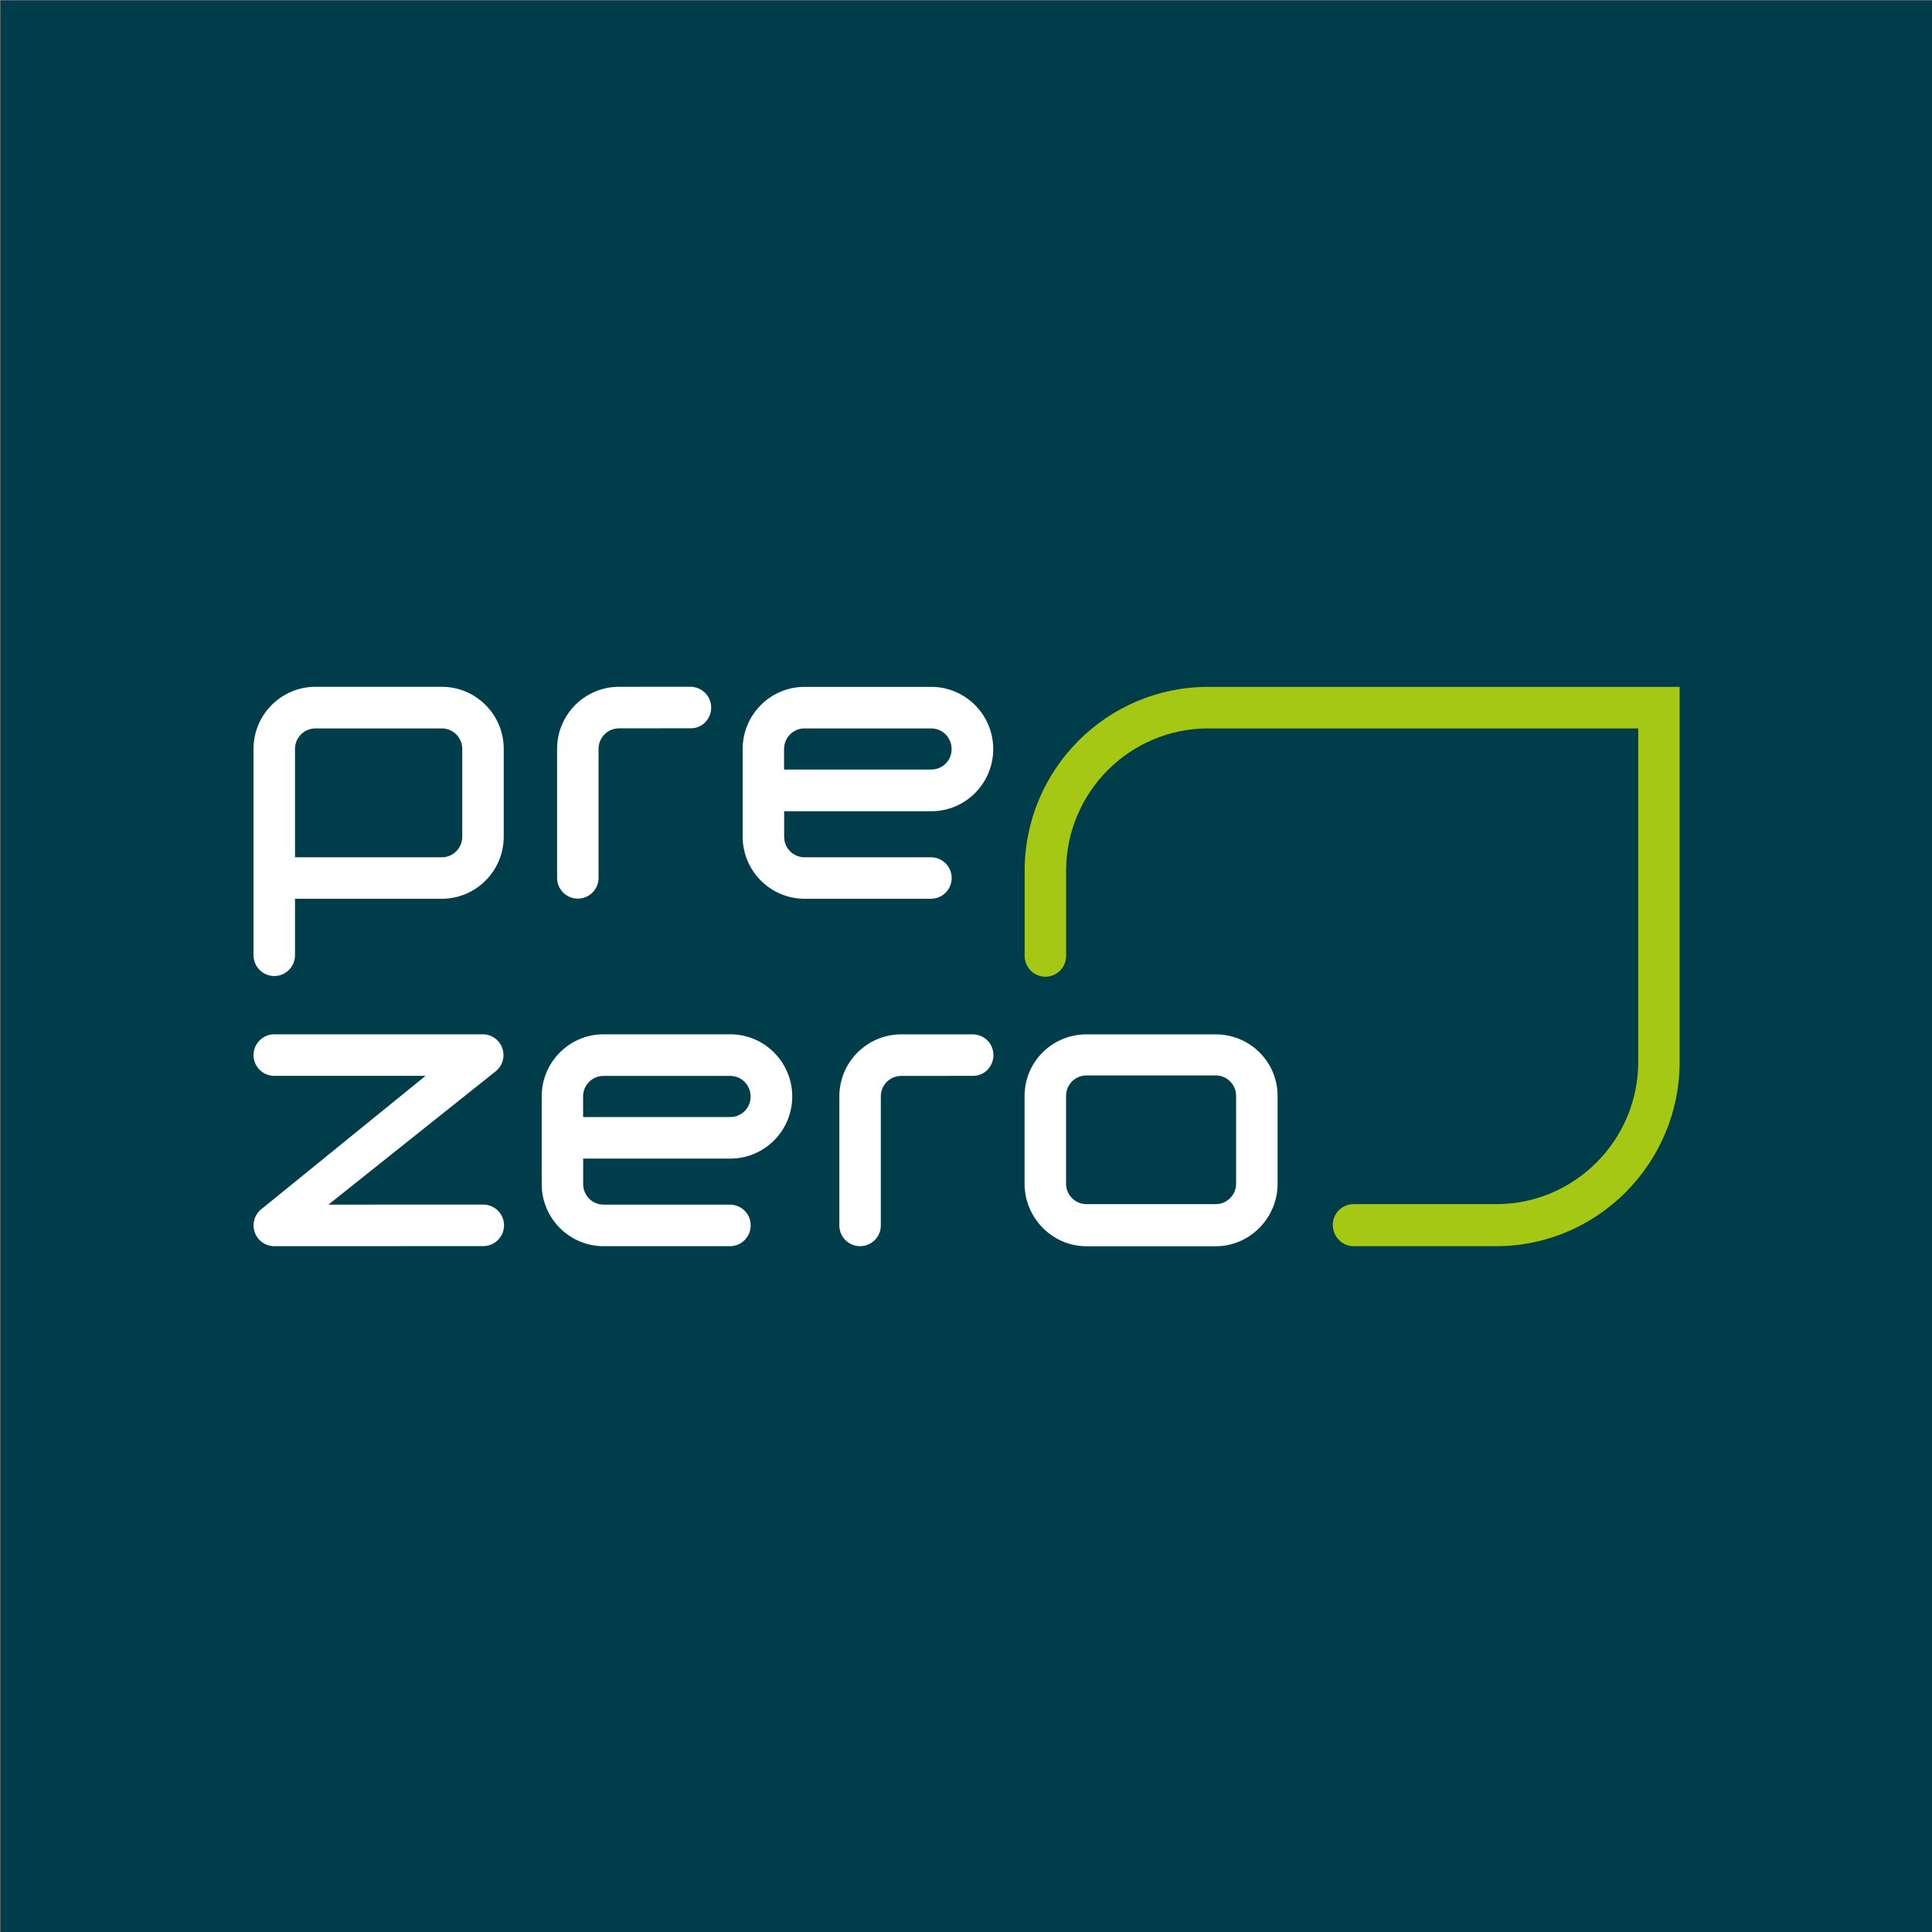 <?xml version="1.0" encoding="UTF-8" standalone="no"?> <svg xmlns:inkscape="http://www.inkscape.org/namespaces/inkscape" xmlns:sodipodi="http://sodipodi.sourceforge.net/DTD/sodipodi-0.dtd" xmlns="http://www.w3.org/2000/svg" xmlns:svg="http://www.w3.org/2000/svg" width="72.718mm" height="72.718mm" viewBox="0 0 72.718 72.718" version="1.1" id="svg1" inkscape:version="1.3.2 (091e20e, 2023-11-25)"><rect x="0" y="0" width="72.718" height="72.718" fill="#808080" stroke="none"/><defs id="defs1"></defs><g inkscape:label="Ebene 1" inkscape:groupmode="layer" id="layer1" transform="translate(-68.612,-112.004)"><g id="g22" transform="matrix(2.646,0,0,2.646,-246.229,-164.025)"><rect x="118.995" y="104.326" class="st7" width="27.484" height="27.484" id="rect20" style="fill:#003d4a"></rect><path class="st8" d="m 136.172,114.09 c -1.439,0 -2.609,1.173 -2.609,2.615 v 1.212 c 0,0.163 0.132,0.296 0.295,0.296 0.163,0 0.295,-0.132 0.295,-0.296 v -1.212 c 0,-1.116 0.906,-2.024 2.02,-2.024 h 6.118 v 4.743 c 0,1.116 -0.906,2.024 -2.02,2.024 h -2.03 c -0.163,0 -0.295,0.132 -0.295,0.296 0,0.164 0.132,0.302 0.295,0.302 h 2.03 c 1.439,0 2.609,-1.18 2.609,-2.622 v -5.334 z" id="path21" style="fill:#a5c814"></path><path class="st1" d="m 136.281,119.033 h -1.839 c -0.485,0 -0.88,0.389 -0.88,0.876 v 1.249 c 0,0.486 0.395,0.889 0.88,0.889 h 1.839 c 0.485,0 0.88,-0.402 0.88,-0.889 v -1.249 c 0,-0.487 -0.395,-0.876 -0.88,-0.876 m 0.29,2.124 c 0,0.16 -0.13,0.291 -0.29,0.291 h -1.839 c -0.16,0 -0.29,-0.13 -0.29,-0.291 v -1.249 c 0,-0.16 0.13,-0.291 0.29,-0.291 h 1.839 c 0.16,0 0.29,0.131 0.29,0.291 z m -3.452,-1.83 c 0,0.163 -0.127,0.296 -0.29,0.296 l -1.022,10e-4 c -0.16,0 -0.29,0.13 -0.29,0.291 v 1.836 c 0,0.163 -0.132,0.295 -0.295,0.295 -0.163,0 -0.295,-0.131 -0.295,-0.295 v -1.836 c 0,-0.486 0.395,-0.882 0.88,-0.882 h 1.017 c 0.163,0 0.295,0.131 0.295,0.294 m -3.743,-0.295 h -1.803 c -0.485,0 -0.88,0.396 -0.88,0.882 v 1.25 c 0,0.486 0.395,0.882 0.88,0.882 h 1.798 c 0.163,0 0.295,-0.132 0.295,-0.296 0,-0.163 -0.132,-0.295 -0.295,-0.295 h -1.798 c -0.16,0 -0.29,-0.13 -0.29,-0.291 V 120.8 h 2.094 c 0.485,0 0.88,-0.396 0.88,-0.885 -0.001,-0.487 -0.396,-0.883 -0.881,-0.883 m 0,1.177 h -2.094 v -0.294 c 0,-0.16 0.13,-0.291 0.29,-0.291 h 1.803 c 0.16,0 0.29,0.13 0.29,0.294 0.001,0.16 -0.129,0.291 -0.289,0.291 m -3.219,1.54 c 0,0.163 -0.132,0.296 -0.295,0.296 l -2.973,0.001 c -0.124,0 -0.235,-0.078 -0.277,-0.195 -0.042,-0.117 -0.007,-0.248 0.089,-0.328 l 2.34,-1.9 h -2.152 c -0.163,0 -0.295,-0.132 -0.295,-0.295 0,-0.163 0.132,-0.296 0.295,-0.296 h 2.966 c 0.124,0 0.235,0.078 0.277,0.195 0.042,0.117 0.007,0.248 -0.089,0.328 l -2.384,1.9 2.202,-0.001 c 0.164,0 0.296,0.132 0.296,0.295 m 6.078,-7.659 h -1.803 c -0.485,0 -0.88,0.396 -0.88,0.882 v 1.25 c 0,0.486 0.395,0.882 0.88,0.882 h 1.798 c 0.163,0 0.295,-0.132 0.295,-0.295 0,-0.163 -0.132,-0.295 -0.295,-0.295 h -1.798 c -0.16,0 -0.29,-0.13 -0.29,-0.291 v -0.364 h 2.094 c 0.485,0 0.88,-0.396 0.88,-0.885 -0.001,-0.489 -0.396,-0.884 -0.881,-0.884 m 0,1.176 h -2.094 v -0.294 c 0,-0.16 0.13,-0.291 0.29,-0.291 h 1.803 c 0.16,0 0.29,0.13 0.29,0.294 0.001,0.161 -0.129,0.291 -0.289,0.291 m -3.131,-0.882 c 0,0.163 -0.127,0.295 -0.29,0.295 l -1.022,0.001 c -0.16,0 -0.29,0.13 -0.29,0.291 v 1.836 c 0,0.163 -0.132,0.295 -0.295,0.295 -0.163,0 -0.295,-0.131 -0.295,-0.295 v -1.836 c 0,-0.486 0.395,-0.882 0.88,-0.882 l 1.016,-0.001 c 0.164,0.002 0.296,0.133 0.296,0.296 m -6.215,3.819 c 0.163,0 0.295,-0.132 0.295,-0.295 v -0.804 h 2.089 c 0.485,0 0.88,-0.396 0.88,-0.882 v -1.251 c 0,-0.486 -0.395,-0.882 -0.88,-0.882 h -1.799 c -0.485,0 -0.88,0.396 -0.88,0.882 v 2.936 c 0,0.164 0.132,0.296 0.295,0.296 m 0.295,-3.231 c 0,-0.16 0.13,-0.291 0.29,-0.291 h 1.799 c 0.16,0 0.29,0.13 0.29,0.291 v 1.251 c 0,0.16 -0.13,0.291 -0.29,0.291 h -2.089 z" id="path22" style="fill:#ffffff"></path></g></g></svg> 
